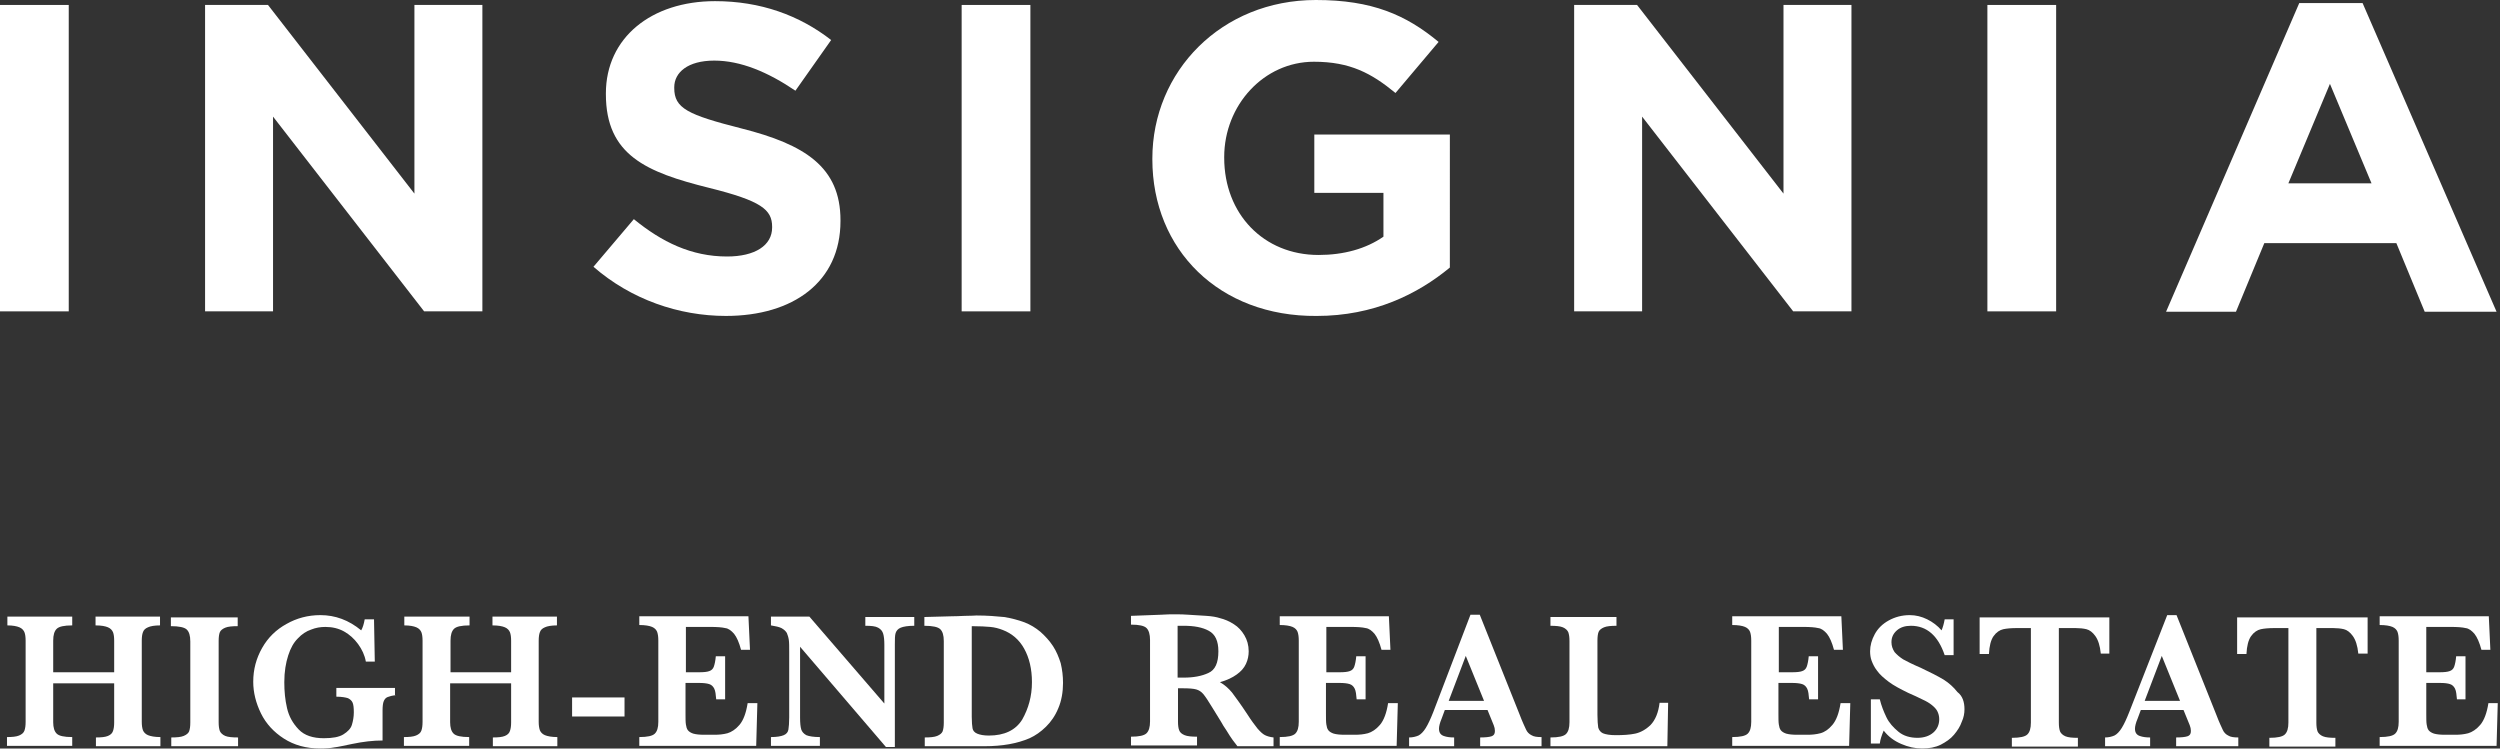 <?xml version="1.0" encoding="UTF-8" standalone="no"?> <svg xmlns="http://www.w3.org/2000/svg" xmlns:xlink="http://www.w3.org/1999/xlink" xmlns:serif="http://www.serif.com/" width="100%" height="100%" viewBox="0 0 167 50" version="1.1" xml:space="preserve" style="fill-rule:evenodd;clip-rule:evenodd;stroke-linejoin:round;stroke-miterlimit:2;"><rect x="0" y="0" width="167" height="50" fill="#333333" stroke="none"/><rect x="0" y="0.331" width="4.592" height="20.468" style="fill:#fff;fill-rule:nonzero;"></rect><path d="M13.673,0.331l4.229,0l9.781,12.602l-0,-12.602l4.54,0l0,20.468l-3.891,0l-10.093,-13.009l0,13.009l-4.54,0l-0,-20.468l-0.026,0Z" style="fill:#fff;fill-rule:nonzero;"></path><path d="M39.643,17.821l2.698,-3.182c1.868,1.527 3.84,2.495 6.227,2.495c1.868,-0 3.01,-0.739 3.01,-1.935l-0,-0.051c-0,-1.146 -0.727,-1.731 -4.203,-2.597c-4.203,-1.044 -6.902,-2.189 -6.902,-6.263l0,-0.05c0,-3.717 3.036,-6.161 7.291,-6.161c3.035,-0 5.63,0.942 7.757,2.596l-2.387,3.386c-1.842,-1.247 -3.658,-2.011 -5.422,-2.011c-1.764,0 -2.672,0.789 -2.672,1.782l-0,0.051c-0,1.349 0.882,1.782 4.488,2.699c4.229,1.069 6.616,2.571 6.616,6.135l-0,0.051c-0,4.073 -3.165,6.339 -7.654,6.339c-3.139,0 -6.33,-1.095 -8.847,-3.284Z" style="fill:#fff;fill-rule:nonzero;"></path><rect x="64.238" y="0.331" width="4.592" height="20.468" style="fill:#fff;fill-rule:nonzero;"></rect><path d="M76.977,10.641l0,-0.05c0,-5.83 4.618,-10.591 10.923,-10.591c3.762,0 6.019,0.993 8.198,2.8l-2.88,3.412c-1.608,-1.324 -3.035,-2.088 -5.448,-2.088c-3.347,0 -5.993,2.902 -5.993,6.365l-0,0.051c-0,3.742 2.62,6.492 6.304,6.492c1.661,-0 3.165,-0.408 4.333,-1.223l0,-2.927l-4.618,-0l-0,-3.895l9.055,-0l-0.001,8.885c-2.153,1.782 -5.085,3.233 -8.898,3.233c-6.513,0.051 -10.975,-4.43 -10.975,-10.463Z" style="fill:#fff;fill-rule:nonzero;"></path><path d="M105.127,0.331l4.229,0l9.781,12.602l0,-12.602l4.54,0l0,20.468l-3.891,0l-10.093,-13.009l0,13.009l-4.54,0l0,-20.468l-0.026,0Z" style="fill:#fff;fill-rule:nonzero;"></path><rect x="132.758" y="0.331" width="4.592" height="20.468" style="fill:#fff;fill-rule:nonzero;"></rect><path d="M153.591,0.204l4.229,-0l8.951,20.621l-4.8,-0l-1.894,-4.583l-8.821,0l-1.894,4.583l-4.67,-0l8.899,-20.621Zm4.826,12.041l-2.777,-6.644l-2.776,6.644l5.553,0Z" style="fill:#fff;fill-rule:nonzero;"></path><path d="M10.715,49.847l-4.307,0l0,-0.585c0.363,-0 0.623,-0.026 0.804,-0.102c0.182,-0.077 0.286,-0.178 0.338,-0.331c0.052,-0.153 0.077,-0.331 0.077,-0.56l0,-2.622l-4.073,-0l0,2.596c0,0.357 0.078,0.611 0.234,0.764c0.155,0.153 0.493,0.229 1.037,0.229l0,0.586l-4.358,-0l-0,-0.586c0.337,0 0.622,-0.025 0.804,-0.102c0.182,-0.076 0.311,-0.178 0.363,-0.331c0.052,-0.152 0.078,-0.331 0.078,-0.585l0,-5.423c0,-0.229 -0.026,-0.433 -0.078,-0.56c-0.052,-0.127 -0.155,-0.254 -0.337,-0.331c-0.182,-0.076 -0.441,-0.127 -0.804,-0.127l-0,-0.586l4.332,0l0,0.586c-0.544,-0 -0.882,0.076 -1.037,0.229c-0.156,0.153 -0.234,0.407 -0.234,0.789l0,2.113l4.073,0l0,-2.113c0,-0.229 -0.025,-0.432 -0.077,-0.56c-0.052,-0.127 -0.156,-0.254 -0.338,-0.331c-0.181,-0.076 -0.441,-0.127 -0.83,-0.127l0,-0.586l4.307,0l-0,0.586c-0.363,-0 -0.649,0.051 -0.804,0.127c-0.182,0.077 -0.286,0.178 -0.338,0.331c-0.052,0.128 -0.077,0.331 -0.077,0.56l-0,5.423c-0,0.229 0.025,0.407 0.077,0.56c0.052,0.127 0.156,0.254 0.338,0.331c0.181,0.076 0.467,0.127 0.83,0.127l-0,0.611Z" style="fill:#fff;fill-rule:nonzero;"></path><path d="M15.903,49.847l-4.462,0l0,-0.585c0.363,-0 0.649,-0.026 0.83,-0.102c0.182,-0.077 0.312,-0.178 0.363,-0.306c0.052,-0.152 0.078,-0.331 0.078,-0.585l0,-5.423c0,-0.382 -0.078,-0.636 -0.233,-0.789c-0.156,-0.153 -0.519,-0.229 -1.064,-0.229l0,-0.586l4.463,0l-0,0.586c-0.364,-0 -0.649,0.025 -0.831,0.102c-0.181,0.076 -0.311,0.178 -0.363,0.305c-0.052,0.127 -0.078,0.331 -0.078,0.586l0,5.422c0,0.255 0.026,0.433 0.078,0.586c0.052,0.127 0.182,0.254 0.363,0.331c0.182,0.076 0.467,0.102 0.856,0.102l0,0.585Z" style="fill:#fff;fill-rule:nonzero;"></path><path d="M26.463,46.436c-0.259,0.025 -0.441,0.076 -0.571,0.127c-0.129,0.051 -0.207,0.153 -0.259,0.28c-0.052,0.127 -0.078,0.331 -0.078,0.611l0,2.011c-0.623,0 -1.297,0.077 -2.024,0.229c-0.518,0.102 -0.934,0.204 -1.193,0.23c-0.259,0.05 -0.571,0.076 -0.934,0.076c-0.96,-0 -1.764,-0.229 -2.439,-0.662c-0.674,-0.433 -1.193,-0.993 -1.531,-1.68c-0.337,-0.688 -0.518,-1.4 -0.518,-2.113c-0,-0.84 0.207,-1.579 0.596,-2.266c0.389,-0.687 0.934,-1.222 1.635,-1.604c0.674,-0.382 1.427,-0.585 2.257,-0.585c0.986,-0 1.894,0.331 2.724,1.018c0.104,-0.178 0.182,-0.433 0.234,-0.738l0.622,-0l0.052,2.825l-0.597,0c-0.077,-0.432 -0.259,-0.814 -0.518,-1.171c-0.26,-0.356 -0.571,-0.636 -0.934,-0.84c-0.364,-0.203 -0.779,-0.305 -1.246,-0.305c-0.337,-0 -0.648,0.051 -0.96,0.178c-0.311,0.102 -0.622,0.305 -0.882,0.586c-0.285,0.28 -0.493,0.661 -0.648,1.145c-0.156,0.484 -0.26,1.069 -0.26,1.782c0,0.611 0.052,1.171 0.182,1.731c0.129,0.56 0.389,1.019 0.778,1.426c0.389,0.407 0.96,0.586 1.686,0.586c0.571,-0 1.012,-0.077 1.298,-0.255c0.285,-0.178 0.493,-0.382 0.57,-0.636c0.078,-0.255 0.13,-0.535 0.13,-0.841c0,-0.305 -0.026,-0.509 -0.078,-0.636c-0.052,-0.127 -0.155,-0.229 -0.311,-0.306c-0.156,-0.05 -0.415,-0.101 -0.778,-0.101l-0,-0.586l3.917,0l0,0.484l0.078,-0Z" style="fill:#fff;fill-rule:nonzero;"></path><path d="M37.23,49.847l-4.307,0l0,-0.585c0.363,-0 0.623,-0.026 0.805,-0.102c0.181,-0.077 0.285,-0.178 0.337,-0.331c0.052,-0.153 0.078,-0.331 0.078,-0.56l-0,-2.622l-4.074,-0l0,2.596c0,0.357 0.078,0.611 0.234,0.764c0.155,0.153 0.493,0.229 1.038,0.229l-0,0.586l-4.359,-0l-0,-0.586c0.337,0 0.623,-0.025 0.804,-0.102c0.182,-0.076 0.311,-0.178 0.363,-0.331c0.052,-0.152 0.078,-0.331 0.078,-0.585l0,-5.423c0,-0.229 -0.026,-0.433 -0.078,-0.56c-0.052,-0.127 -0.155,-0.254 -0.337,-0.331c-0.182,-0.076 -0.441,-0.127 -0.804,-0.127l-0,-0.586l4.358,0l0,0.586c-0.544,-0 -0.882,0.076 -1.037,0.229c-0.156,0.153 -0.234,0.407 -0.234,0.789l0,2.113l4.048,0l-0,-2.113c-0,-0.229 -0.026,-0.432 -0.078,-0.56c-0.052,-0.127 -0.156,-0.254 -0.338,-0.331c-0.181,-0.076 -0.441,-0.127 -0.83,-0.127l0,-0.586l4.307,0l-0,0.586c-0.363,-0 -0.649,0.051 -0.804,0.127c-0.182,0.077 -0.286,0.178 -0.338,0.331c-0.051,0.128 -0.077,0.331 -0.077,0.56l-0,5.423c-0,0.229 0.026,0.407 0.077,0.56c0.052,0.127 0.156,0.254 0.338,0.331c0.181,0.076 0.467,0.127 0.83,0.127l-0,0.611Z" style="fill:#fff;fill-rule:nonzero;"></path><rect x="38.216" y="46.589" width="3.502" height="1.273" style="fill:#fff;fill-rule:nonzero;"></rect><path d="M50.592,46.996l-0.078,2.826l-7.809,-0l-0,-0.586c0.544,0 0.882,-0.076 1.037,-0.229c0.156,-0.153 0.234,-0.407 0.234,-0.789l-0,-5.423c-0,-0.254 -0.026,-0.432 -0.078,-0.585c-0.052,-0.128 -0.156,-0.255 -0.337,-0.331c-0.182,-0.077 -0.467,-0.127 -0.856,-0.127l-0,-0.586l7.29,-0l0.104,2.24l-0.597,0c-0.13,-0.483 -0.285,-0.84 -0.467,-1.069c-0.182,-0.204 -0.363,-0.356 -0.597,-0.382c-0.207,-0.051 -0.544,-0.076 -0.986,-0.076l-1.634,-0l-0,3.029l0.882,0c0.311,0 0.545,-0.025 0.675,-0.076c0.155,-0.051 0.259,-0.153 0.311,-0.306c0.052,-0.152 0.104,-0.381 0.13,-0.687l0.622,0l0,2.877l-0.596,-0c-0.026,-0.306 -0.052,-0.56 -0.13,-0.713c-0.078,-0.153 -0.182,-0.255 -0.337,-0.305c-0.156,-0.051 -0.39,-0.077 -0.675,-0.077l-0.908,0l0,2.037c0,0.331 0,0.585 0.026,0.738c0.026,0.153 0.052,0.28 0.13,0.382c0.078,0.102 0.207,0.178 0.363,0.229c0.182,0.051 0.415,0.076 0.726,0.076l0.701,0c0.285,0 0.571,-0.025 0.856,-0.101c0.259,-0.077 0.545,-0.255 0.804,-0.56c0.26,-0.306 0.441,-0.79 0.545,-1.452l0.649,0l-0,0.026Z" style="fill:#fff;fill-rule:nonzero;"></path><path d="M61.073,41.802c-0.415,0 -0.726,0.051 -0.908,0.128c-0.182,0.076 -0.285,0.203 -0.337,0.356c-0.052,0.153 -0.052,0.433 -0.052,0.789l-0,6.823l-0.597,0l-5.734,-6.695l0,4.735c0,0.356 0.026,0.611 0.078,0.789c0.052,0.153 0.156,0.28 0.338,0.382c0.181,0.076 0.492,0.127 0.908,0.127l-0,0.586l-3.269,-0l-0,-0.586c0.389,0 0.674,-0.051 0.856,-0.127c0.181,-0.077 0.285,-0.204 0.311,-0.382c0.026,-0.178 0.052,-0.433 0.052,-0.789l-0,-4.404c-0,-0.357 -0,-0.611 -0.026,-0.79c-0.026,-0.178 -0.078,-0.331 -0.13,-0.458c-0.078,-0.127 -0.181,-0.229 -0.363,-0.331c-0.156,-0.076 -0.389,-0.127 -0.7,-0.178l-0,-0.586l2.568,0l5.007,5.805l0,-3.921c0,-0.331 -0.026,-0.56 -0.077,-0.738c-0.052,-0.178 -0.156,-0.306 -0.338,-0.407c-0.181,-0.102 -0.467,-0.128 -0.856,-0.128l0,-0.585l3.269,-0l0,0.585Z" style="fill:#fff;fill-rule:nonzero;"></path><path d="M71.01,45.621c-0,0.611 -0.104,1.197 -0.312,1.681c-0.207,0.509 -0.493,0.916 -0.83,1.247c-0.337,0.331 -0.7,0.586 -1.09,0.764c-0.83,0.356 -1.816,0.534 -3.009,0.534l-3.995,0l-0,-0.585c0.363,-0 0.648,-0.026 0.83,-0.102c0.181,-0.076 0.311,-0.178 0.363,-0.305c0.052,-0.153 0.078,-0.331 0.078,-0.586l-0,-5.448c-0,-0.382 -0.078,-0.636 -0.234,-0.789c-0.155,-0.153 -0.519,-0.229 -1.063,-0.229l-0,-0.586l1.894,-0.051c0.051,0 0.337,0 0.778,-0.025c0.467,-0 0.726,-0.026 0.804,-0.026c0.727,0 1.323,0.051 1.842,0.102c0.493,0.077 0.96,0.204 1.375,0.357c0.389,0.152 0.727,0.356 1.064,0.636c0.311,0.28 0.597,0.586 0.83,0.942c0.234,0.356 0.389,0.738 0.519,1.146c0.104,0.432 0.156,0.865 0.156,1.323Zm-2.076,-0.051c0,-0.891 -0.181,-1.629 -0.519,-2.24c-0.337,-0.611 -0.83,-1.018 -1.427,-1.247c-0.259,-0.102 -0.544,-0.178 -0.83,-0.204c-0.285,-0.025 -0.7,-0.051 -1.245,-0.051l-0,6.059c-0,0.357 0.026,0.611 0.052,0.764c0.026,0.153 0.129,0.28 0.311,0.356c0.182,0.077 0.441,0.128 0.778,0.128c1.038,-0 1.79,-0.357 2.231,-1.07c0.416,-0.738 0.649,-1.553 0.649,-2.495Z" style="fill:#fff;fill-rule:nonzero;"></path><path d="M85.072,49.847l-2.413,0c-0.078,-0.102 -0.181,-0.229 -0.311,-0.407c-0.13,-0.178 -0.26,-0.382 -0.415,-0.637c-0.156,-0.229 -0.286,-0.432 -0.364,-0.585l-0.596,-0.968c-0.26,-0.432 -0.467,-0.738 -0.597,-0.891c-0.13,-0.152 -0.285,-0.254 -0.467,-0.305c-0.182,-0.051 -0.467,-0.076 -0.882,-0.076l-0.337,-0l-0,2.24c-0,0.229 0.026,0.433 0.077,0.56c0.052,0.153 0.182,0.255 0.364,0.331c0.181,0.076 0.467,0.102 0.83,0.102l-0,0.585l-4.411,0l0,-0.585c0.545,-0 0.882,-0.077 1.038,-0.229c0.156,-0.153 0.234,-0.408 0.234,-0.79l-0,-5.448c-0,-0.356 -0.078,-0.636 -0.234,-0.789c-0.156,-0.153 -0.493,-0.229 -1.038,-0.229l0,-0.586l2.024,-0.076c0.156,0 0.337,-0.025 0.545,-0.025l0.571,-0c0.129,-0 0.363,-0 0.674,0.025c0.441,0.026 0.856,0.051 1.22,0.076c0.389,0.026 0.674,0.077 0.908,0.153c0.311,0.077 0.622,0.204 0.934,0.408c0.285,0.178 0.519,0.432 0.7,0.738c0.182,0.305 0.286,0.662 0.286,1.069c-0,0.28 -0.052,0.56 -0.182,0.84c-0.13,0.28 -0.337,0.509 -0.623,0.713c-0.285,0.204 -0.648,0.382 -1.115,0.509c0.311,0.178 0.57,0.408 0.804,0.688c0.207,0.28 0.571,0.763 1.038,1.476c0.259,0.407 0.493,0.713 0.674,0.942c0.182,0.204 0.338,0.357 0.493,0.433c0.156,0.076 0.337,0.127 0.571,0.153l-0,0.585Zm-3.684,-6.339c-0,-0.687 -0.208,-1.146 -0.649,-1.375c-0.415,-0.229 -0.986,-0.331 -1.66,-0.331l-0.415,0l-0,3.463l0.415,-0c0.648,-0 1.193,-0.102 1.634,-0.306c0.467,-0.203 0.675,-0.687 0.675,-1.451Z" style="fill:#fff;fill-rule:nonzero;"></path><path d="M93.374,46.996l-0.078,2.826l-7.809,-0l-0,-0.586c0.545,0 0.882,-0.076 1.038,-0.229c0.155,-0.153 0.233,-0.407 0.233,-0.789l0,-5.423c0,-0.254 -0.026,-0.432 -0.078,-0.585c-0.052,-0.128 -0.155,-0.255 -0.337,-0.331c-0.182,-0.077 -0.467,-0.127 -0.856,-0.127l-0,-0.586l7.29,-0l0.104,2.24l-0.597,0c-0.129,-0.483 -0.285,-0.84 -0.467,-1.069c-0.181,-0.204 -0.363,-0.356 -0.596,-0.382c-0.208,-0.051 -0.545,-0.076 -0.986,-0.076l-1.635,-0l0,3.029l0.882,0c0.312,0 0.545,-0.025 0.675,-0.076c0.156,-0.051 0.259,-0.153 0.311,-0.306c0.052,-0.152 0.104,-0.381 0.13,-0.687l0.623,0l-0,2.877l-0.597,-0c-0.026,-0.306 -0.052,-0.56 -0.13,-0.713c-0.078,-0.153 -0.181,-0.255 -0.337,-0.305c-0.156,-0.051 -0.389,-0.077 -0.675,-0.077l-0.908,0l0,2.037c0,0.331 0,0.585 0.026,0.738c0.026,0.153 0.052,0.28 0.13,0.382c0.078,0.102 0.207,0.178 0.363,0.229c0.182,0.051 0.415,0.076 0.727,0.076l0.7,0c0.285,0 0.571,-0.025 0.856,-0.101c0.26,-0.077 0.545,-0.255 0.805,-0.56c0.259,-0.306 0.441,-0.79 0.544,-1.452l0.649,0l-0,0.026Z" style="fill:#fff;fill-rule:nonzero;"></path><path d="M102.999,49.848l-4.125,-0l0,-0.586c0.338,0 0.597,-0.025 0.753,-0.076c0.155,-0.051 0.233,-0.153 0.233,-0.356c0,-0.128 -0.026,-0.255 -0.078,-0.382l-0.415,-1.019l-2.854,0l-0.207,0.561c-0.13,0.305 -0.182,0.534 -0.182,0.687c0,0.254 0.104,0.407 0.312,0.484c0.207,0.076 0.441,0.101 0.7,0.101l0,0.586l-3.009,-0l-0,-0.586c0.233,0 0.441,-0.05 0.622,-0.127c0.156,-0.076 0.337,-0.254 0.493,-0.509c0.156,-0.255 0.311,-0.586 0.493,-1.044l2.491,-6.517l0.622,-0l2.673,6.695c0.181,0.484 0.337,0.79 0.415,0.968c0.078,0.178 0.207,0.305 0.363,0.382c0.156,0.102 0.389,0.127 0.675,0.127l0,0.611l0.025,-0Zm-3.865,-3.029l-1.22,-3.005l-1.141,3.005l2.361,-0Z" style="fill:#fff;fill-rule:nonzero;"></path><path d="M111.431,46.971l-0.052,2.877l-7.809,-0l0,-0.586c0.545,0 0.882,-0.076 1.038,-0.229c0.155,-0.153 0.233,-0.407 0.233,-0.789l0,-5.423c0,-0.254 -0.026,-0.433 -0.078,-0.585c-0.052,-0.128 -0.181,-0.255 -0.363,-0.331c-0.182,-0.077 -0.467,-0.102 -0.83,-0.102l0,-0.586l4.41,0l0,0.586c-0.363,-0 -0.648,0.025 -0.83,0.102c-0.181,0.076 -0.311,0.178 -0.363,0.305c-0.052,0.127 -0.078,0.331 -0.078,0.586l0,4.964c0,0.382 0.026,0.662 0.052,0.84c0.052,0.178 0.156,0.306 0.311,0.382c0.182,0.076 0.467,0.127 0.857,0.127c0.492,0 0.934,-0.025 1.297,-0.102c0.363,-0.076 0.726,-0.28 1.038,-0.585c0.311,-0.331 0.518,-0.815 0.596,-1.477l0.571,0l0,0.026Z" style="fill:#fff;fill-rule:nonzero;"></path><path d="M123.599,46.996l-0.078,2.826l-7.809,-0l0,-0.586c0.545,0 0.882,-0.076 1.038,-0.229c0.155,-0.153 0.233,-0.407 0.233,-0.789l0,-5.423c0,-0.254 -0.026,-0.432 -0.078,-0.585c-0.052,-0.128 -0.155,-0.255 -0.337,-0.331c-0.182,-0.077 -0.467,-0.127 -0.856,-0.127l0,-0.586l7.29,-0l0.104,2.24l-0.597,0c-0.129,-0.483 -0.285,-0.84 -0.467,-1.069c-0.181,-0.204 -0.363,-0.356 -0.596,-0.382c-0.208,-0.051 -0.545,-0.076 -0.986,-0.076l-1.635,-0l0,3.029l0.882,0c0.312,0 0.545,-0.025 0.675,-0.076c0.156,-0.051 0.259,-0.153 0.311,-0.306c0.052,-0.152 0.104,-0.381 0.13,-0.687l0.623,0l0,2.877l-0.597,-0c-0.026,-0.306 -0.052,-0.56 -0.13,-0.713c-0.078,-0.153 -0.181,-0.255 -0.337,-0.305c-0.156,-0.051 -0.389,-0.077 -0.675,-0.077l-0.908,0l0,2.037c0,0.331 0,0.585 0.026,0.738c0.026,0.153 0.052,0.28 0.13,0.382c0.078,0.102 0.208,0.178 0.363,0.229c0.182,0.051 0.415,0.076 0.727,0.076l0.7,0c0.286,0 0.571,-0.025 0.856,-0.101c0.286,-0.077 0.545,-0.255 0.805,-0.56c0.259,-0.306 0.441,-0.79 0.544,-1.452l0.649,0l0,0.026Z" style="fill:#fff;fill-rule:nonzero;"></path><path d="M131.227,47.378c0,0.28 -0.052,0.56 -0.182,0.84c-0.104,0.305 -0.285,0.585 -0.519,0.865c-0.233,0.28 -0.544,0.484 -0.882,0.662c-0.363,0.179 -0.778,0.255 -1.245,0.255c-0.467,-0 -0.934,-0.102 -1.401,-0.306c-0.467,-0.203 -0.856,-0.483 -1.168,-0.891c-0.129,0.306 -0.233,0.611 -0.259,0.866l-0.597,-0l0,-2.953l0.597,-0c0.104,0.433 0.259,0.814 0.441,1.196c0.182,0.382 0.467,0.688 0.804,0.968c0.338,0.28 0.779,0.407 1.272,0.407c0.441,0 0.804,-0.127 1.063,-0.356c0.26,-0.229 0.389,-0.535 0.389,-0.891c0,-0.204 -0.051,-0.382 -0.129,-0.535c-0.078,-0.153 -0.208,-0.28 -0.363,-0.407c-0.156,-0.128 -0.364,-0.255 -0.649,-0.382c-0.26,-0.127 -0.571,-0.28 -0.934,-0.433c-0.519,-0.255 -0.96,-0.484 -1.297,-0.738c-0.338,-0.255 -0.597,-0.484 -0.779,-0.739c-0.181,-0.229 -0.285,-0.458 -0.363,-0.661c-0.078,-0.204 -0.104,-0.433 -0.104,-0.637c0,-0.382 0.104,-0.764 0.312,-1.146c0.207,-0.381 0.519,-0.687 0.934,-0.916c0.415,-0.229 0.882,-0.356 1.401,-0.356c0.415,-0 0.804,0.101 1.167,0.28c0.363,0.178 0.701,0.432 0.96,0.738c0.078,-0.178 0.156,-0.433 0.208,-0.738l0.596,-0l0,2.393l-0.596,-0c-0.441,-1.299 -1.194,-1.961 -2.257,-1.961c-0.39,0 -0.701,0.102 -0.934,0.306c-0.234,0.204 -0.364,0.458 -0.364,0.789c0,0.255 0.078,0.458 0.208,0.662c0.156,0.178 0.337,0.331 0.571,0.484c0.233,0.127 0.622,0.331 1.167,0.56c0.649,0.305 1.142,0.56 1.531,0.789c0.363,0.229 0.674,0.509 0.934,0.84c0.337,0.255 0.467,0.662 0.467,1.146Z" style="fill:#fff;fill-rule:nonzero;"></path><path d="M140.956,43.661l-0.623,-0c-0.051,-0.535 -0.181,-0.917 -0.363,-1.171c-0.181,-0.255 -0.389,-0.408 -0.597,-0.459c-0.207,-0.05 -0.467,-0.076 -0.726,-0.076l-1.116,0l0,6.314c0,0.254 0.026,0.433 0.078,0.585c0.052,0.128 0.182,0.255 0.364,0.331c0.181,0.077 0.467,0.102 0.83,0.102l0,0.586l-4.411,-0l0,-0.586c0.545,0 0.882,-0.076 1.038,-0.229c0.156,-0.153 0.233,-0.407 0.233,-0.789l0,-6.314l-0.934,0c-0.363,0 -0.674,0.026 -0.908,0.076c-0.233,0.051 -0.467,0.204 -0.648,0.459c-0.182,0.254 -0.286,0.662 -0.312,1.196l-0.622,0l0,-2.444l8.665,0l0,2.419l0.052,-0Z" style="fill:#fff;fill-rule:nonzero;"></path><path d="M149.518,49.847l-4.152,0l0,-0.585c0.338,-0 0.597,-0.026 0.753,-0.077c0.156,-0.051 0.233,-0.152 0.233,-0.356c0,-0.127 -0.026,-0.255 -0.077,-0.382l-0.416,-1.018l-2.853,-0l-0.208,0.56c-0.13,0.305 -0.182,0.534 -0.182,0.687c0,0.255 0.104,0.407 0.312,0.484c0.207,0.076 0.441,0.102 0.7,0.102l0,0.585l-3.009,0l0,-0.585c0.233,-0 0.441,-0.051 0.622,-0.128c0.156,-0.076 0.338,-0.254 0.493,-0.509c0.156,-0.254 0.312,-0.585 0.493,-1.044l2.543,-6.491l0.622,-0l2.673,6.695c0.181,0.484 0.337,0.789 0.415,0.967c0.078,0.179 0.207,0.306 0.363,0.382c0.156,0.102 0.389,0.128 0.675,0.128l-0,0.585Zm-3.892,-3.029l-1.219,-3.004l-1.142,3.004l2.361,-0Z" style="fill:#fff;fill-rule:nonzero;"></path><path d="M158.157,43.661l-0.622,-0c-0.052,-0.535 -0.182,-0.917 -0.364,-1.171c-0.181,-0.255 -0.389,-0.408 -0.596,-0.459c-0.208,-0.05 -0.467,-0.076 -0.727,-0.076l-1.115,0l0,6.314c0,0.254 0.026,0.433 0.077,0.585c0.052,0.128 0.182,0.255 0.364,0.331c0.181,0.077 0.467,0.102 0.83,0.102l0,0.586l-4.411,-0l0,-0.586c0.545,0 0.882,-0.076 1.038,-0.229c0.156,-0.153 0.234,-0.407 0.234,-0.789l0,-6.314l-0.934,0c-0.364,0 -0.675,0.026 -0.908,0.076c-0.234,0.051 -0.467,0.204 -0.649,0.459c-0.182,0.254 -0.285,0.662 -0.311,1.196l-0.623,0l0,-2.444l8.717,0l0,2.419Z" style="fill:#fff;fill-rule:nonzero;"></path><path d="M166.849,46.996l-0.078,2.826l-7.81,-0l0,-0.586c0.545,0 0.883,-0.076 1.038,-0.229c0.156,-0.153 0.234,-0.407 0.234,-0.789l0,-5.423c0,-0.254 -0.026,-0.432 -0.078,-0.585c-0.052,-0.128 -0.156,-0.255 -0.337,-0.331c-0.182,-0.077 -0.467,-0.127 -0.857,-0.127l0,-0.586l7.291,-0l0.104,2.24l-0.597,0c-0.13,-0.483 -0.286,-0.84 -0.467,-1.069c-0.182,-0.204 -0.363,-0.356 -0.597,-0.382c-0.207,-0.051 -0.545,-0.076 -0.986,-0.076l-1.634,-0l0,3.029l0.882,0c0.311,0 0.545,-0.025 0.674,-0.076c0.156,-0.051 0.26,-0.153 0.312,-0.306c0.052,-0.152 0.104,-0.381 0.129,-0.687l0.623,0l0,2.877l-0.571,-0c-0.026,-0.306 -0.052,-0.56 -0.129,-0.713c-0.078,-0.153 -0.182,-0.255 -0.338,-0.305c-0.155,-0.051 -0.363,-0.077 -0.674,-0.077l-0.908,0l-0,2.037c-0,0.331 -0,0.585 0.026,0.738c0.026,0.153 0.052,0.28 0.129,0.382c0.078,0.102 0.208,0.178 0.364,0.229c0.181,0.051 0.415,0.076 0.726,0.076l0.701,0c0.285,0 0.57,-0.025 0.856,-0.101c0.259,-0.077 0.545,-0.255 0.804,-0.56c0.259,-0.306 0.441,-0.79 0.545,-1.452l0.623,0l0,0.026Z" style="fill:#fff;fill-rule:nonzero;"></path></svg> 